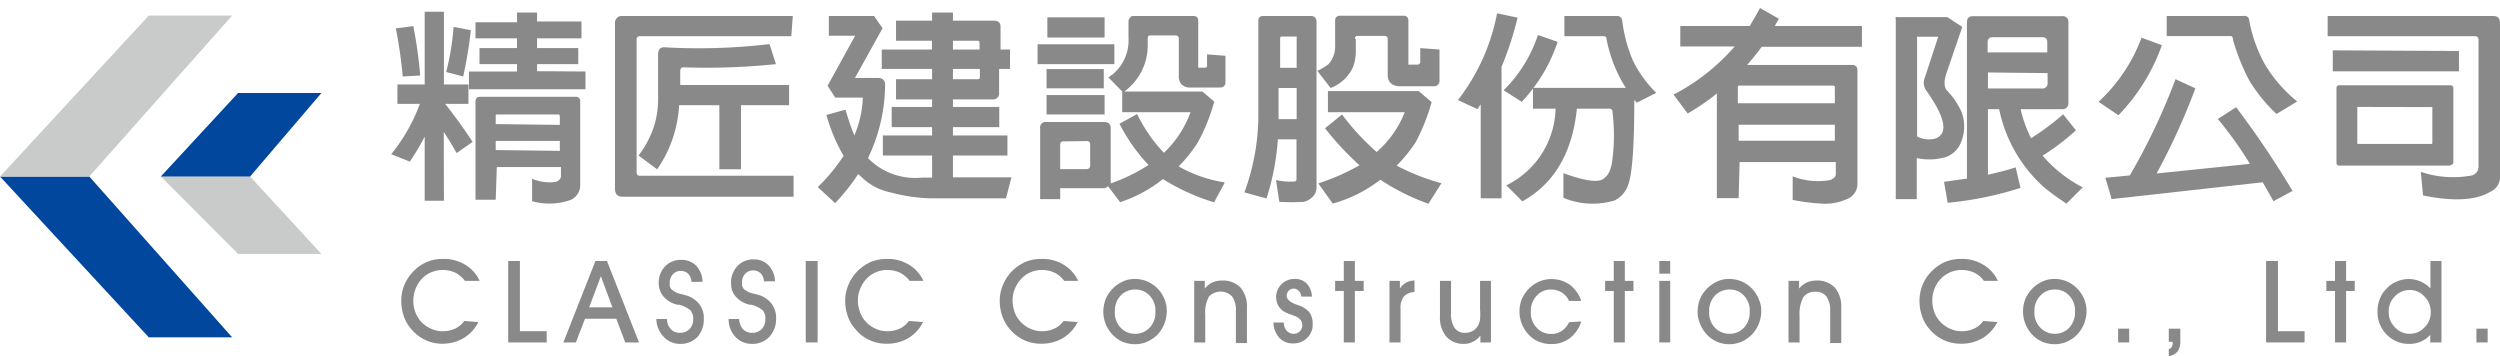 <svg id="圖層_1" data-name="圖層 1" xmlns="http://www.w3.org/2000/svg" viewBox="0 0 155.94 22.21"><defs><style>.cls-1{fill:#c9caca;}.cls-1,.cls-2{fill-rule:evenodd;}.cls-2{fill:#00479d;}.cls-3{fill:#898989;}</style></defs><title>工作區域 1</title><polygon class="cls-1" points="15.6 11.01 10.03 11.01 14.85 15.84 20.05 15.84 15.6 11.01"/><polygon class="cls-2" points="15.6 11.01 10.03 11.01 14.85 5.8 20.05 5.8 15.6 11.01"/><polygon class="cls-2" points="5.57 11.01 0 11.01 9.28 21.04 14.48 21.04 5.57 11.01"/><polygon class="cls-1" points="5.57 11.01 0 11.01 9.28 0.97 14.48 0.97 5.57 11.01"/><path class="cls-3" d="M27.69,12.52h-1.2v-4a14,14,0,0,1-.93,1.56L24.4,9.62a11,11,0,0,0,1.79-3.14h-1.4V5.27h1.7V.73h1.2V5.27h1.53V6.48H27.77q.9,1.14,1.71,2.37l-1,.7c-.22-.41-.49-.85-.8-1.32ZM25.78,1.63a27.4,27.4,0,0,1,.43,3.08l-1.09.06a28.34,28.34,0,0,0-.43-3Zm3.59.25a26,26,0,0,1-.48,2.89l-1.06-.28a15.42,15.42,0,0,0,.46-2.81Zm7.15,2.58V5.57H29.25V4.46h3V4H29.91V3h2.34V2.39H29.66v-1h2.59V.78H33.5v.56h2.77V2.39H33.5V3h2.57V4H33.5v.44Zm-5.6,8H29.66V6.33c0-.2.11-.29.29-.29h5.94a.26.26,0,0,1,.3.29v5.29a1,1,0,0,1-.59.85,4,4,0,0,1-2.41.08l0-1.4a2.86,2.86,0,0,0,1.47.2q.33-.13.33-.36v-.57h-4Zm4-4.67V7.23a.1.1,0,0,0-.11-.09H31c-.05,0-.08,0-.08.09v.51Zm0,1.62V8.79h-4v.57Z"/><path class="cls-3" d="M49.36,2.26H39.9a.18.18,0,0,0-.19.2v8.3a.18.18,0,0,0,.19.2h9.6v1.31H38.84c-.32,0-.48-.17-.48-.5V1.44A.42.42,0,0,1,38.84,1H49.45Zm-7,4.3a7.73,7.73,0,0,1-1.37,4l-1.16-.86a6.16,6.16,0,0,0,1-1.93,5.94,5.94,0,0,0,.22-1.56V3.41c0-.32.13-.47.39-.46A37.53,37.53,0,0,0,48,2.75L48.4,4a41.68,41.68,0,0,1-5.76.2c-.14,0-.21.07-.21.23V5.3h6.79V6.56h-3v4H44.87v-4Z"/><path class="cls-3" d="M55.07,9.7V8.45h3.07V7.93H55.62V6.67h2.52V6.2H55.89V4.94h2.25V4.3H55V3.09h3.13V2.54H55.89V1.29h2.25V.78h1.3v.51H62c.27,0,.41.13.41.39V3.09H63V4.3h-.68V5.79A.37.37,0,0,1,62,6.2H59.44v.47h2.89V7.93H59.44v.52h3.4V9.7h-3.4v1.36h3.65l-.34,1.31H58A10.48,10.48,0,0,1,55.55,12a3.54,3.54,0,0,1-1.75-.9l-.27-.24a12.44,12.44,0,0,1-1.44,1.81l-1.08-1a11.48,11.48,0,0,0,1.61-1.95,10.73,10.73,0,0,1-1.07-2.55l1.19-.33a15.07,15.07,0,0,0,.55,1.61,6.59,6.59,0,0,0,.53-2.36H52.1l-.48-.74,1.72-3.12H51.7V1h2.82l.53.76-1.72,3.1h1.42c.3,0,.46.15.46.43a10.63,10.63,0,0,1-1.07,4.57,4.11,4.11,0,0,0,3.35,1.22h.65V9.7Zm4.37-6.61H61.1V2.66A.11.11,0,0,0,61,2.54H59.44Zm0,1.85H61a.11.11,0,0,0,.12-.12V4.3H59.44Z"/><path class="cls-3" d="M69.51,2.76V4H64.72V2.76Zm-3.38,9.66H64.88V8a.34.34,0,0,1,.39-.39h3.6c.27,0,.41.13.41.39v3.34a.3.3,0,0,1,0,.1,10.81,10.81,0,0,0,2.36-1.15,10.92,10.92,0,0,1-1.81-2.57l1.1-.61a9.35,9.35,0,0,0,1.67,2.42A6.54,6.54,0,0,0,74.26,7H70V5.71l-.86-.88a2,2,0,0,1,.25-.18,2.76,2.76,0,0,0,1-2.33v-1a.31.31,0,0,1,.08-.19A.25.25,0,0,1,70.65,1h3.81a.29.29,0,0,1,.2.07.27.27,0,0,1,.08.19V4.22a.33.33,0,0,0,.13,0h.27c.09,0,.14,0,.15-.13V3.39l1.15.09V5.11c0,.24-.12.35-.38.35H74.22a.71.71,0,0,1-.54-.22.71.71,0,0,1-.15-.51V2.4a.19.19,0,0,0-.21-.19H71.75c-.11,0-.16.06-.16.17v.33a3.57,3.57,0,0,1-1.46,3H75l.74.63a12,12,0,0,1-1,2.5,8.61,8.61,0,0,1-1.22,1.54,8.39,8.39,0,0,0,2.88,1l-.67,1.24a13.13,13.13,0,0,1-3.19-1.45,8.57,8.57,0,0,1-2.67,1.44l-.76-1a.36.36,0,0,1-.32.13H66.13Zm2.72-8.11v1.2H65.28V4.31Zm.05,1.62V7.14H65.28V5.93Zm0-4.85V2.34H65.33V1.08ZM66.34,8.82c-.14,0-.21.06-.21.2v1.53h1.64A.22.22,0,0,0,68,10.3V9a.19.19,0,0,0-.21-.2Z"/><path class="cls-3" d="M79,12.38,77.62,12a14,14,0,0,0,.87-5V1.29A.27.27,0,0,1,78.8,1h3a.29.29,0,0,1,.22.09.35.35,0,0,1,.1.22V11.65a.81.81,0,0,1-.26.64,1.07,1.07,0,0,1-.55.3,13.28,13.28,0,0,1-1.51,0l-.21-1.36a4.07,4.07,0,0,0,1.16.09.13.13,0,0,0,.12-.14V8.69H79.71A15.73,15.73,0,0,1,79,12.38Zm1.88-8.15V2.37a.19.19,0,0,0,0-.09.12.12,0,0,0-.09,0h-.81c-.09,0-.13,0-.13.13V4.23Zm0,3.2V5.49H79.75V7.43Zm3.69-5v.83a2.86,2.86,0,0,1-.18.94A2.55,2.55,0,0,1,83,5.49l-.83-1.07a4.21,4.21,0,0,0,.68-.4,1.66,1.66,0,0,0,.43-1.21V1.26a.32.32,0,0,1,.08-.2.3.3,0,0,1,.2-.08h4a.32.32,0,0,1,.21.08.32.32,0,0,1,.08.2V3.93l0,.1a.19.19,0,0,0,.11,0h.46a.17.17,0,0,0,.17-.14V3l1.2.09V5a.34.34,0,0,1-.39.38H87.28a.8.8,0,0,1-.57-.23.79.79,0,0,1-.15-.53V2.44a.19.19,0,0,0-.2-.2H84.68A.14.14,0,0,0,84.52,2.4ZM83.13,12.7l-.9-1.26a14,14,0,0,0,2.57-1.13A18.57,18.57,0,0,1,82.65,8l1.06-.86a15,15,0,0,0,2.16,2.34A6.32,6.32,0,0,0,87.62,7H82.83V5.68h5.66l.81.69a12.59,12.59,0,0,1-1,2.51,9.71,9.71,0,0,1-1.18,1.45,13.63,13.63,0,0,0,2.79,1.1l-.81,1.28a13.8,13.8,0,0,1-3-1.5A8.62,8.62,0,0,1,83.13,12.7Z"/><path class="cls-3" d="M92.16,6.81l-1.22-.57A12.66,12.66,0,0,0,93.38.83l1.28.27a20,20,0,0,1-1,3.07v8.2h-1.3V6.5Zm5-4.2a10.07,10.07,0,0,1-2.24,3.74l-1.13-.72a8.62,8.62,0,0,0,2.14-3.45ZM95.62,6.78V5.48h5.79a8.71,8.71,0,0,1-1.21-3.09c0-.08-.07-.13-.13-.13H97.58V1h3.28a.31.31,0,0,1,.33.31,9.23,9.23,0,0,0,.67,2.48,7.33,7.33,0,0,0,1.45,2l-1.22.62a1.43,1.43,0,0,0-.15-.18c0,3-.13,4.79-.43,5.42a1.65,1.65,0,0,1-.79.85,4.72,4.72,0,0,1-3.2-.16V10.8c1.25.46,2.06.59,2.44.39a1.14,1.14,0,0,0,.44-.51,2.59,2.59,0,0,0,.17-.68,12.14,12.14,0,0,0,0-3.11.17.17,0,0,0-.16-.11H98.36q-.42,4.12-3.4,5.78l-1-1a5.47,5.47,0,0,0,3.07-4.78Z"/><path class="cls-3" d="M108.45,12.36h-1.36V5.83a.27.27,0,0,0-.08.07,15.17,15.17,0,0,1-1.74,1.18l-.88-1.18a12.87,12.87,0,0,0,3.81-3h-3.39V1.62h4.33c.2-.33.42-.71.64-1.12l1.18.67c-.09.16-.18.31-.25.45h5.43v1.3h-6.26c-.07.11-.14.2-.2.28-.25.32-.48.6-.7.85h6.54c.22,0,.34.12.34.33v7.11a1,1,0,0,1-.64.92,3.32,3.32,0,0,1-1.4.3,12.71,12.71,0,0,1-2-.24V11a4.33,4.33,0,0,0,2.34.23c.23-.09.35-.22.35-.38v-.74h-6Zm6-5.92v-1a.1.1,0,0,0-.11-.1h-5.84c-.06,0-.1,0-.1.1v1Zm0,2.34v-1h-6v1Z"/><path class="cls-3" d="M119.56,12.42h-1.31V1.22a.23.23,0,0,1,0-.15.26.26,0,0,1,.14,0h3.08l.93.61-1,2.92c-.15.47-.13.79,0,1A4.66,4.66,0,0,1,122.36,7a2.58,2.58,0,0,1-.13,2.07,1.59,1.59,0,0,1-.81.71,3.64,3.64,0,0,1-1.86.08ZM120.9,2.29h-1.23l-.09,0a.11.11,0,0,0,0,.08V8.51a1.57,1.57,0,0,0,1.15.13c.81-.31.62-1.3-.58-3a.81.81,0,0,1-.09-.79Zm9,9.41-1,1a15.68,15.68,0,0,1-1.38-1,8.93,8.93,0,0,1-2.82-4.89H124V10.9c.66-.15,1.24-.3,1.73-.46l.3,1.28a21.61,21.61,0,0,1-4.54.93l-.23-1.31,1.43-.2V1.39c0-.26.13-.38.39-.38h5.54a.35.35,0,0,1,.4.39v5a.37.37,0,0,1-.42.41h-2.56a7.81,7.81,0,0,0,.65,1.81,15.76,15.76,0,0,0,2-1.49l.8,1a14.78,14.78,0,0,1-2.08,1.58A8.32,8.32,0,0,0,129.94,11.7Zm-2.2-8.43V2.62c0-.2-.11-.3-.32-.3h-3.07q-.34,0-.33.33v.62ZM124,4.52v1h3.36a.32.32,0,0,0,.36-.36v-.6Z"/><path class="cls-3" d="M134.85,2.82a12.09,12.09,0,0,1-2.71,4.37l-1.24-.84a10.35,10.35,0,0,0,2.68-4Zm-3.14,9.6c-.11-.41-.24-.85-.39-1.33l1.53-.15a39.27,39.27,0,0,0,2.85-6l1.24.57a41.72,41.72,0,0,1-2.42,5.31l5.82-.6a23.76,23.76,0,0,0-2-2.8l1.14-.73A57.87,57.87,0,0,1,143,11.91l-1.19.64c-.21-.38-.44-.78-.67-1.18ZM139.93,1a.28.28,0,0,1,.36.23,8.91,8.91,0,0,0,1,2.81,8.88,8.88,0,0,0,2,2.29L142,7.11A9.91,9.91,0,0,1,140.29,5a13.75,13.75,0,0,1-1-2.49c0-.17-.07-.26-.14-.26h-4V1Z"/><path class="cls-3" d="M155.53,1c.28,0,.41.15.41.45v9.67a1,1,0,0,1-.62.85c-.88.53-2.28.61-4.18.22L151,10.72a6.32,6.32,0,0,0,3.2.22.57.57,0,0,0,.4-.54V2.48a.2.2,0,0,0-.23-.22h-9.18V1Zm-2.15,2.18V4.45h-7.87V3.14Zm-.54,7.15h-6.93c-.12,0-.17-.07-.17-.19V5.5c0-.12.06-.18.17-.18h6.93c.13,0,.19.07.19.18v4.6A.17.17,0,0,1,152.84,10.29Zm-5.75-3.66a0,0,0,0,0-.05,0V8.92s0,.06.05.06h4.57s.06,0,.06-.06V6.68a.06.06,0,0,0-.06,0Z"/><path class="cls-3" d="M29.84,20.09a2.47,2.47,0,0,1-.92,1,2.62,2.62,0,0,1-1.36.35,2.44,2.44,0,0,1-1-.22,2.55,2.55,0,0,1-.87-.65,2.36,2.36,0,0,1-.49-.82,2.88,2.88,0,0,1-.17-1,2.64,2.64,0,0,1,.2-1,2.83,2.83,0,0,1,.6-.87,2.63,2.63,0,0,1,.82-.55,2.58,2.58,0,0,1,1-.18,2.55,2.55,0,0,1,1.38.37,2.28,2.28,0,0,1,.89,1H29a1.64,1.64,0,0,0-.6-.51,1.89,1.89,0,0,0-.81-.17,1.8,1.8,0,0,0-.68.14,1.74,1.74,0,0,0-.58.39,2.07,2.07,0,0,0-.55,1.36,2.11,2.11,0,0,0,.13.75,1.91,1.91,0,0,0,.38.61,2,2,0,0,0,.61.42,1.68,1.68,0,0,0,.69.15,1.8,1.8,0,0,0,.79-.16,1.43,1.43,0,0,0,.58-.48Z"/><path class="cls-3" d="M34.1,21.36H31.7V16.28h.73v4.38H34.1Z"/><path class="cls-3" d="M36.49,19.88l-.57,1.48h-.78l2-5.08h.72l2,5.08H39l-.56-1.48Zm1.71-.71-.72-1.94-.73,1.94Z"/><path class="cls-3" d="M40.94,19.9h.66a1,1,0,0,0,.24.63.74.74,0,0,0,.56.23.84.84,0,0,0,.61-.23.89.89,0,0,0,.23-.63.79.79,0,0,0-.17-.54,1.71,1.71,0,0,0-.7-.35l-.1,0a1.6,1.6,0,0,1-.92-.56,1,1,0,0,1-.19-.36,1.16,1.16,0,0,1-.07-.42,1.45,1.45,0,0,1,.39-1.05,1.35,1.35,0,0,1,1-.41,1.26,1.26,0,0,1,.95.37,1.49,1.49,0,0,1,.39,1h-.69a.76.76,0,0,0-.2-.5.64.64,0,0,0-.47-.18.62.62,0,0,0-.49.21.72.72,0,0,0-.19.53.78.78,0,0,0,0,.22.52.52,0,0,0,.11.19,1.22,1.22,0,0,0,.64.3l.35.1a1.58,1.58,0,0,1,.76.55,1.4,1.4,0,0,1,.26.87A1.65,1.65,0,0,1,43.52,21a1.45,1.45,0,0,1-1.11.45,1.37,1.37,0,0,1-1-.43A1.63,1.63,0,0,1,40.94,19.9Z"/><path class="cls-3" d="M45.45,19.9h.66a1,1,0,0,0,.23.63.78.78,0,0,0,.57.23.81.81,0,0,0,.6-.23.85.85,0,0,0,.23-.63.79.79,0,0,0-.16-.54,1.77,1.77,0,0,0-.71-.35l-.09,0a1.63,1.63,0,0,1-.93-.56,1.24,1.24,0,0,1-.19-.36,1.42,1.42,0,0,1-.06-.42A1.49,1.49,0,0,1,46,16.59a1.36,1.36,0,0,1,1-.41,1.24,1.24,0,0,1,.94.37,1.49,1.49,0,0,1,.4,1h-.69a.76.76,0,0,0-.2-.5.67.67,0,0,0-.47-.18.64.64,0,0,0-.5.21.72.72,0,0,0-.19.53.54.54,0,0,0,0,.22.69.69,0,0,0,.1.19,1.26,1.26,0,0,0,.65.3l.35.1a1.63,1.63,0,0,1,.76.55,1.47,1.47,0,0,1,.26.87A1.65,1.65,0,0,1,48,21a1.45,1.45,0,0,1-1.11.45A1.39,1.39,0,0,1,45.86,21,1.58,1.58,0,0,1,45.45,19.9Z"/><path class="cls-3" d="M51,21.36h-.74V16.28H51Z"/><path class="cls-3" d="M57.58,20.09a2.47,2.47,0,0,1-.92,1,2.61,2.61,0,0,1-1.35.35,2.48,2.48,0,0,1-1.06-.22,2.42,2.42,0,0,1-.86-.65,2.38,2.38,0,0,1-.5-.82,2.88,2.88,0,0,1-.17-1,2.47,2.47,0,0,1,.21-1,2.63,2.63,0,0,1,.59-.87,2.75,2.75,0,0,1,.82-.55,2.63,2.63,0,0,1,1-.18,2.51,2.51,0,0,1,1.37.37,2.28,2.28,0,0,1,.89,1h-.86a1.82,1.82,0,0,0-.6-.51,1.92,1.92,0,0,0-.81-.17,1.76,1.76,0,0,0-1.26.53,1.91,1.91,0,0,0-.41.63,1.87,1.87,0,0,0-.15.73,2.12,2.12,0,0,0,.14.75,1.61,1.61,0,0,0,.38.61,1.81,1.81,0,0,0,.6.42,1.73,1.73,0,0,0,.7.15,1.86,1.86,0,0,0,.79-.16,1.47,1.47,0,0,0,.57-.48Z"/><path class="cls-3" d="M67.22,20.09a2.47,2.47,0,0,1-.92,1,2.61,2.61,0,0,1-1.35.35,2.48,2.48,0,0,1-1.06-.22,2.63,2.63,0,0,1-1.36-1.47,2.88,2.88,0,0,1-.17-1,2.47,2.47,0,0,1,.21-1,2.63,2.63,0,0,1,.59-.87,2.75,2.75,0,0,1,.82-.55,2.61,2.61,0,0,1,1-.18,2.52,2.52,0,0,1,1.38.37,2.28,2.28,0,0,1,.89,1h-.87a1.64,1.64,0,0,0-.6-.51,1.85,1.85,0,0,0-.8-.17,1.81,1.81,0,0,0-.69.14,1.7,1.7,0,0,0-.57.39,1.91,1.91,0,0,0-.41.63,1.87,1.87,0,0,0-.15.73,2.36,2.36,0,0,0,.13.75,1.77,1.77,0,0,0,.39.61,1.81,1.81,0,0,0,.6.42,1.73,1.73,0,0,0,.7.15,1.78,1.78,0,0,0,.78-.16,1.43,1.43,0,0,0,.58-.48Z"/><path class="cls-3" d="M68.82,19.44a2.14,2.14,0,0,1,.14-.76,2,2,0,0,1,.41-.64,2.12,2.12,0,0,1,.65-.47,1.65,1.65,0,0,1,.75-.17,2,2,0,0,1,.78.15,2.14,2.14,0,0,1,.65.44,2,2,0,0,1,.43.66,1.93,1.93,0,0,1,.15.75,2.2,2.2,0,0,1-.53,1.42,2.14,2.14,0,0,1-.66.48,1.89,1.89,0,0,1-.78.17,2,2,0,0,1-.78-.15,1.87,1.87,0,0,1-.64-.45,2.06,2.06,0,0,1-.42-.66A2,2,0,0,1,68.82,19.44Zm.72,0a1.36,1.36,0,0,0,.36,1,1.22,1.22,0,0,0,.91.38,1.2,1.2,0,0,0,.9-.38,1.37,1.37,0,0,0,.36-1,1.33,1.33,0,0,0-.36-1,1.19,1.19,0,0,0-.91-.38,1.22,1.22,0,0,0-.9.38A1.37,1.37,0,0,0,69.54,19.44Z"/><path class="cls-3" d="M75.18,21.36h-.69V17.52h.66V18a1.38,1.38,0,0,1,.47-.38,1.46,1.46,0,0,1,.6-.12,1.51,1.51,0,0,1,1.16.44,1.83,1.83,0,0,1,.4,1.27v2.19h-.69v-2a1.47,1.47,0,0,0-.23-.9,1,1,0,0,0-1.45,0,2.09,2.09,0,0,0-.23,1.15Z"/><path class="cls-3" d="M79.43,20.12h.65a.76.76,0,0,0,.17.5.57.57,0,0,0,.43.2.53.53,0,0,0,.39-.15.49.49,0,0,0,.16-.38.53.53,0,0,0-.11-.34.84.84,0,0,0-.36-.24l-.23-.09a2,2,0,0,1-.52-.24A1.11,1.11,0,0,1,79.7,19a1.21,1.21,0,0,1-.1-.48,1.13,1.13,0,0,1,1.13-1.12,1,1,0,0,1,.78.29,1.2,1.2,0,0,1,.32.81h-.66a.56.56,0,0,0-.14-.34A.48.48,0,0,0,80.7,18a.42.42,0,0,0-.31.13.46.46,0,0,0-.13.32c0,.21.19.39.56.53l.25.09a1.49,1.49,0,0,1,.63.44,1.27,1.27,0,0,1,.18.71,1.12,1.12,0,0,1-.35.86,1.18,1.18,0,0,1-.87.34,1.12,1.12,0,0,1-.87-.36A1.49,1.49,0,0,1,79.43,20.12Z"/><path class="cls-3" d="M83.82,21.36V18.15h-.54v-.63h.54V16.28h.69v1.24h.55v.63h-.55v3.21Z"/><path class="cls-3" d="M87.36,21.36h-.69V17.52h.65V18a1.05,1.05,0,0,1,.39-.37,1,1,0,0,1,.52-.13v.72a.93.93,0,0,0-.67.28,1.17,1.17,0,0,0-.2.76Z"/><path class="cls-3" d="M93,21.36h-.66v-.43a1.23,1.23,0,0,1-.47.39,1.2,1.2,0,0,1-.57.13A1.41,1.41,0,0,1,90.22,21a1.83,1.83,0,0,1-.4-1.27V17.52h.69v2a1.56,1.56,0,0,0,.22.93.76.76,0,0,0,.66.31,1,1,0,0,0,.48-.12.87.87,0,0,0,.34-.37,1.11,1.11,0,0,0,.11-.35,4.48,4.48,0,0,0,0-.65V17.52H93Z"/><path class="cls-3" d="M98.63,20.05a2.06,2.06,0,0,1-.72,1.05,1.84,1.84,0,0,1-1.15.36,1.94,1.94,0,0,1-.78-.15,1.76,1.76,0,0,1-.63-.44,2.06,2.06,0,0,1-.42-.66,2,2,0,0,1-.15-.77,2.11,2.11,0,0,1,.13-.75,2.32,2.32,0,0,1,.41-.64,2.07,2.07,0,0,1,.67-.48,2,2,0,0,1,1.94.2,2.09,2.09,0,0,1,.7,1h-.76a1.21,1.21,0,0,0-.46-.53,1.29,1.29,0,0,0-.69-.18,1.14,1.14,0,0,0-.87.39,1.36,1.36,0,0,0-.36,1,1.33,1.33,0,0,0,.37,1,1.2,1.2,0,0,0,.9.38,1.18,1.18,0,0,0,.66-.19,1.34,1.34,0,0,0,.45-.54Z"/><path class="cls-3" d="M100.66,21.36V18.15h-.54v-.63h.54V16.28h.69v1.24h.54v.63h-.54v3.21Z"/><path class="cls-3" d="M104.18,17.07h-.68v-.79h.68Zm-.68,4.29V17.52h.68v3.84Z"/><path class="cls-3" d="M105.89,19.44a2.14,2.14,0,0,1,.14-.76,2,2,0,0,1,.41-.64,2.12,2.12,0,0,1,.65-.47,1.66,1.66,0,0,1,.76-.17,2,2,0,0,1,.77.15,2,2,0,0,1,1.08,1.1,1.78,1.78,0,0,1,.16.75,2.14,2.14,0,0,1-.54,1.42,2.14,2.14,0,0,1-.66.48,1.85,1.85,0,0,1-.78.17,1.92,1.92,0,0,1-.77-.15,1.87,1.87,0,0,1-.64-.45,2.06,2.06,0,0,1-.42-.66A1.87,1.87,0,0,1,105.89,19.44Zm.72,0a1.36,1.36,0,0,0,.36,1,1.24,1.24,0,0,0,.91.38,1.2,1.2,0,0,0,.9-.38,1.37,1.37,0,0,0,.36-1,1.33,1.33,0,0,0-.36-1,1.17,1.17,0,0,0-.9-.38,1.24,1.24,0,0,0-.91.38A1.37,1.37,0,0,0,106.61,19.44Z"/><path class="cls-3" d="M112.25,21.36h-.69V17.52h.66V18a1.42,1.42,0,0,1,.48-.38,1.38,1.38,0,0,1,.59-.12,1.5,1.5,0,0,1,1.16.44,1.83,1.83,0,0,1,.4,1.27v2.19h-.69v-2a1.47,1.47,0,0,0-.23-.9.81.81,0,0,0-.7-.3.85.85,0,0,0-.75.35,2.18,2.18,0,0,0-.23,1.15Z"/><path class="cls-3" d="M124.59,20.09a2.47,2.47,0,0,1-.92,1,2.62,2.62,0,0,1-1.36.35,2.5,2.5,0,0,1-1.92-.87,2.36,2.36,0,0,1-.49-.82,2.88,2.88,0,0,1-.17-1,2.64,2.64,0,0,1,.2-1,2.66,2.66,0,0,1,.6-.87,2.63,2.63,0,0,1,.82-.55,2.58,2.58,0,0,1,1-.18,2.49,2.49,0,0,1,1.37.37,2.24,2.24,0,0,1,.9,1h-.87a1.64,1.64,0,0,0-.6-.51,1.92,1.92,0,0,0-.81-.17,1.8,1.8,0,0,0-1.26.53,1.94,1.94,0,0,0-.55,1.36,2.11,2.11,0,0,0,.13.75,1.91,1.91,0,0,0,.38.61,2,2,0,0,0,.61.42,1.68,1.68,0,0,0,.69.15,1.83,1.83,0,0,0,.79-.16,1.43,1.43,0,0,0,.58-.48Z"/><path class="cls-3" d="M126.19,19.44a2.13,2.13,0,0,1,.13-.76,2.18,2.18,0,0,1,.41-.64,2.12,2.12,0,0,1,.65-.47,1.72,1.72,0,0,1,.76-.17,2,2,0,0,1,.78.15,2.09,2.09,0,0,1,.64.44,2.06,2.06,0,0,1,.44.66,1.93,1.93,0,0,1,.15.75,2.14,2.14,0,0,1-.54,1.42,1.93,1.93,0,0,1-.66.48,1.84,1.84,0,0,1-.77.17,2,2,0,0,1-.78-.15,1.87,1.87,0,0,1-.64-.45,2.06,2.06,0,0,1-.42-.66A2,2,0,0,1,126.19,19.44Zm.71,0a1.33,1.33,0,0,0,.37,1,1.21,1.21,0,0,0,.91.38,1.19,1.19,0,0,0,.89-.38,1.37,1.37,0,0,0,.36-1,1.33,1.33,0,0,0-.36-1,1.17,1.17,0,0,0-.9-.38,1.2,1.2,0,0,0-.9.38A1.34,1.34,0,0,0,126.9,19.44Z"/><path class="cls-3" d="M132.81,21.36h-.69V20.5h.69Z"/><path class="cls-3" d="M135.28,22.21v-.44a.27.27,0,0,0,.18-.12.43.43,0,0,0,.06-.26v-.07h-.24V20.5H136v.75a1.15,1.15,0,0,1-.16.66A.84.84,0,0,1,135.28,22.21Z"/><path class="cls-3" d="M143.75,21.36h-2.4V16.28h.74v4.38h1.66Z"/><path class="cls-3" d="M145.65,21.36V18.15h-.54v-.63h.54V16.28h.69v1.24h.54v.63h-.54v3.21Z"/><path class="cls-3" d="M151.59,21.36v-.47a1.87,1.87,0,0,1-.59.42,1.81,1.81,0,0,1-.69.14,1.92,1.92,0,0,1-1.44-.58,2,2,0,0,1-.57-1.45,1.94,1.94,0,0,1,.14-.76,1.72,1.72,0,0,1,.41-.64,1.67,1.67,0,0,1,.63-.45,1.86,1.86,0,0,1,2.12.42V16.28h.69v5.08ZM149,19.42a1.31,1.31,0,0,0,.39,1,1.23,1.23,0,0,0,.94.4,1.21,1.21,0,0,0,.9-.4,1.26,1.26,0,0,0,.39-.92,1.34,1.34,0,0,0-.39-1,1.21,1.21,0,0,0-.91-.41,1.24,1.24,0,0,0-.93.39A1.26,1.26,0,0,0,149,19.42Z"/><path class="cls-3" d="M155.17,21.36h-.7V20.5h.7Z"/></svg>